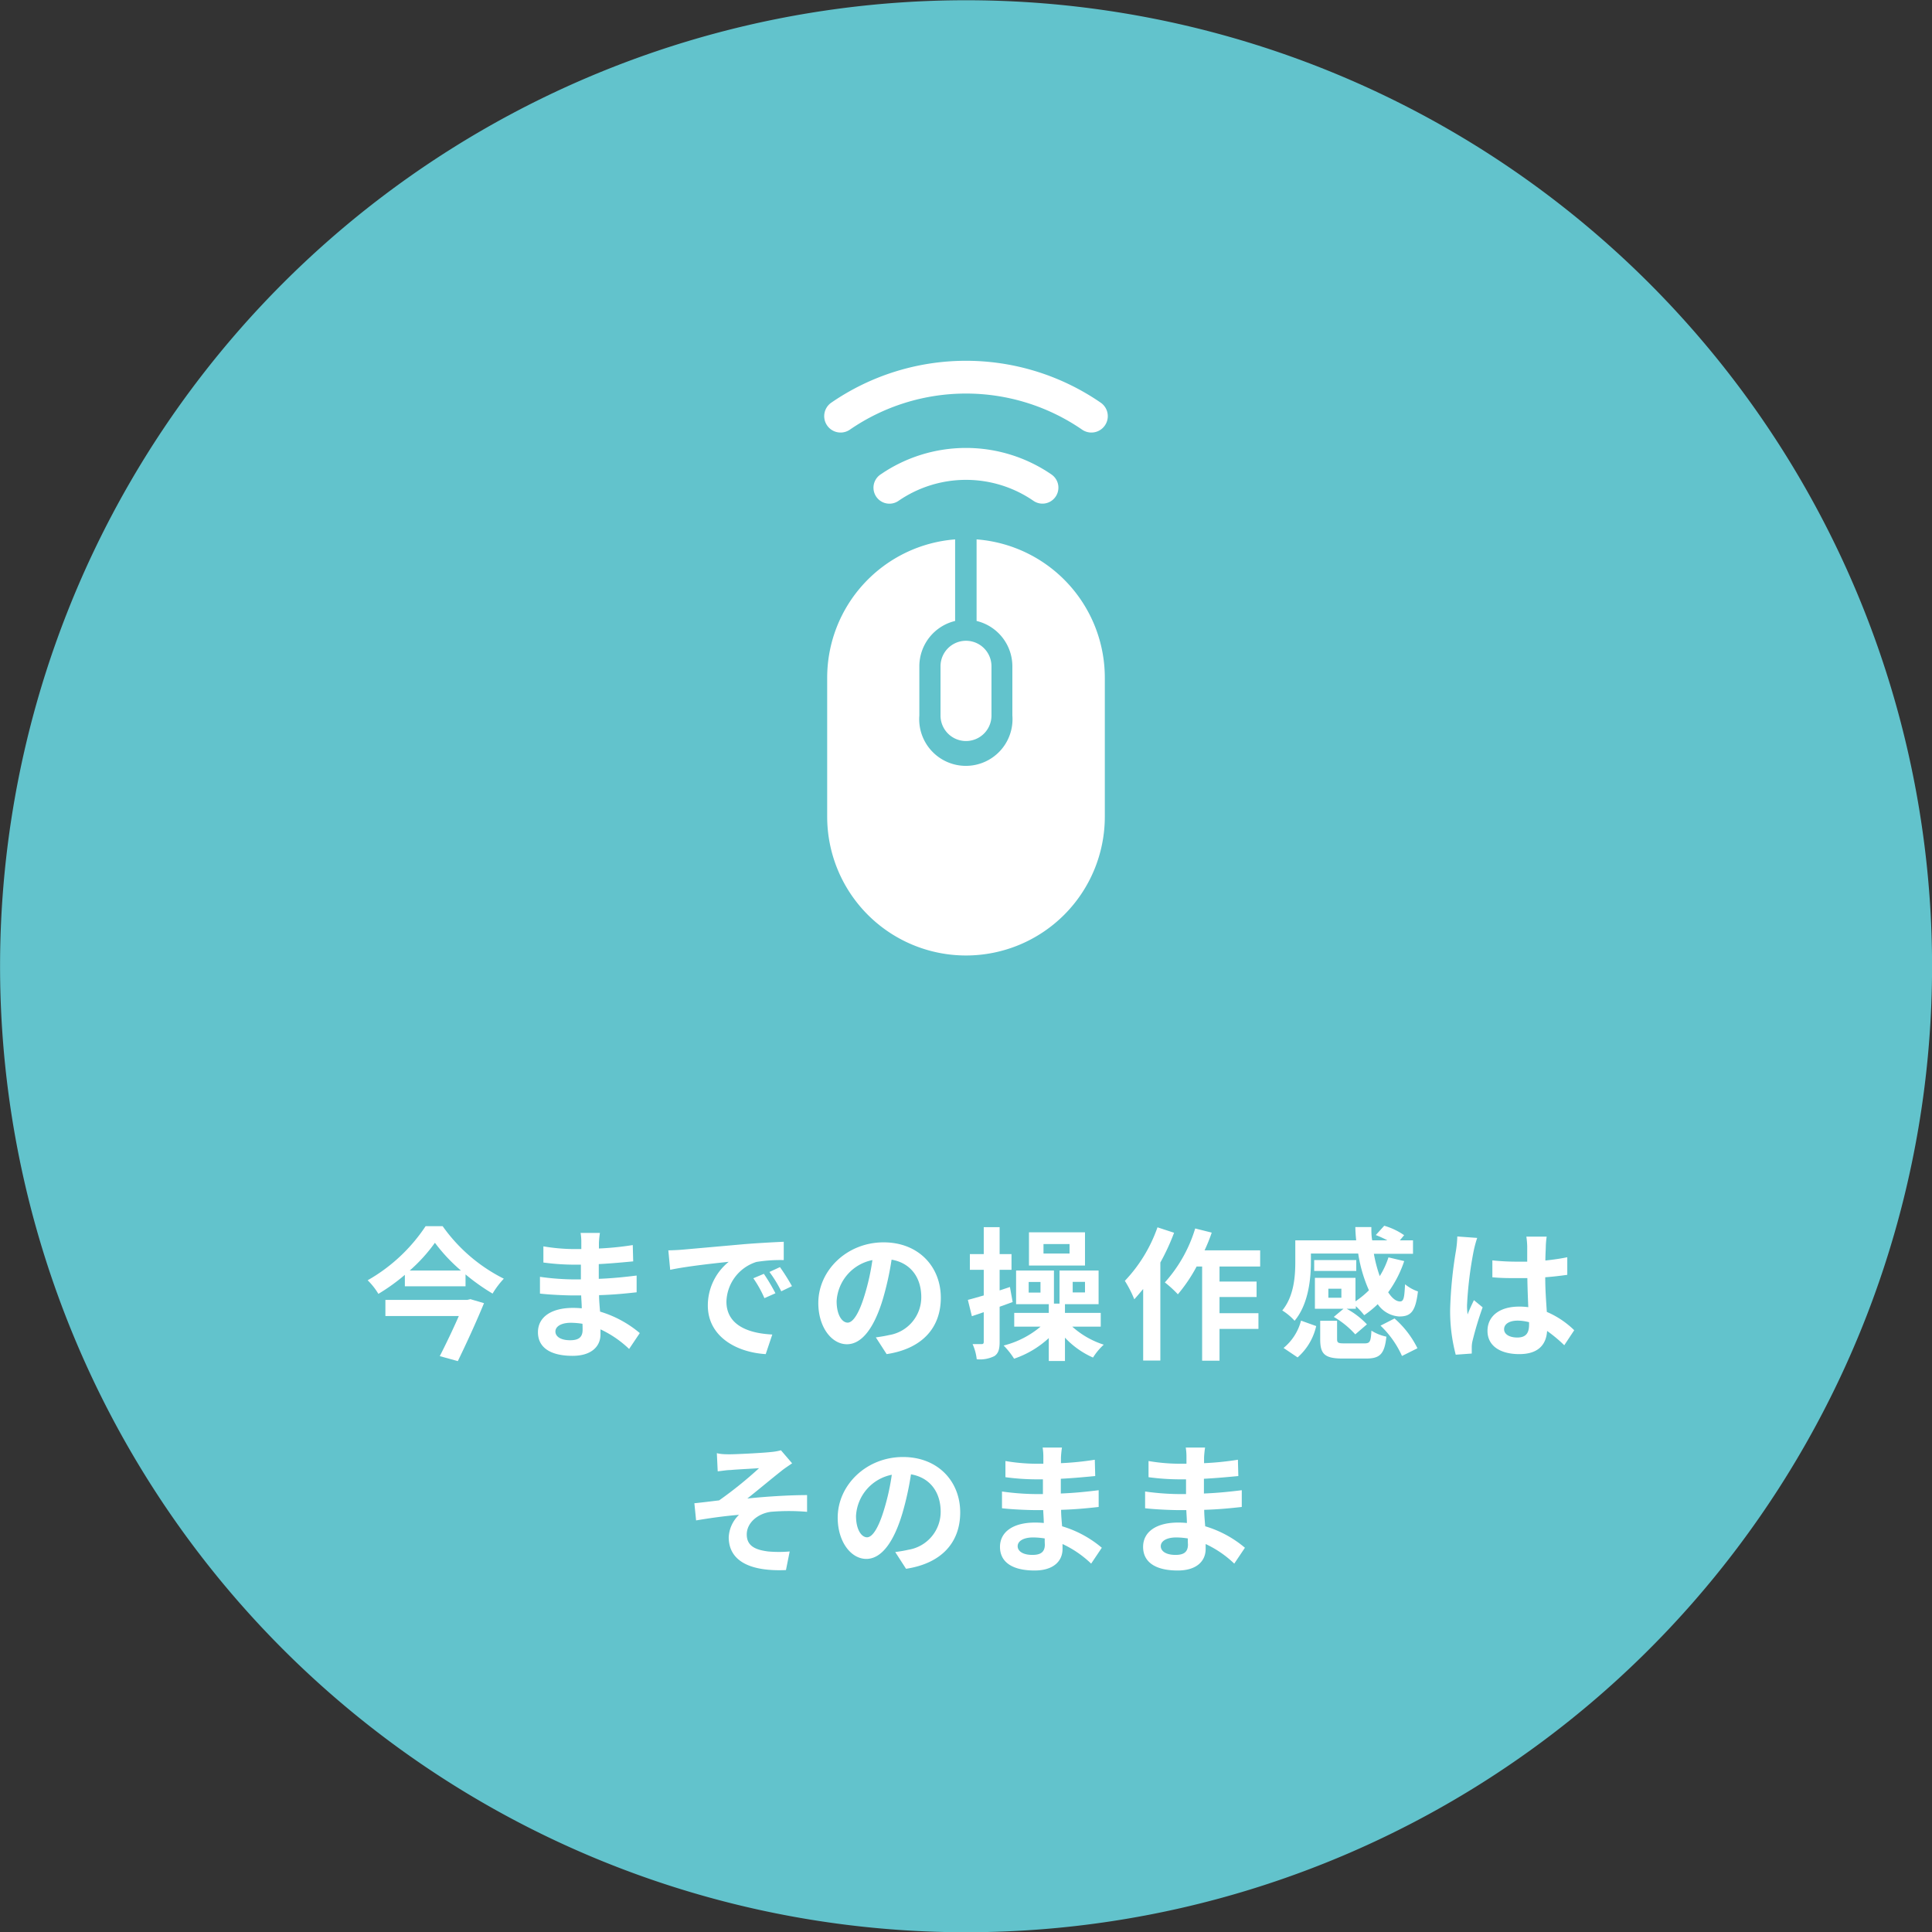 <svg xmlns="http://www.w3.org/2000/svg" viewBox="0 0 270 270"><rect x="0" y="0" width="270" height="270" fill="#333333" stroke="none"/><defs><style>.cls-1{fill:#62c3cc;}.cls-2{fill:#fff;}</style></defs><g id="レイヤー_2" data-name="レイヤー 2"><g id="コンテンツ"><path class="cls-1" d="M202.49,18.11A135,135,0,1,1,18.11,67.51,135,135,0,0,1,202.49,18.11Z"/><path class="cls-2" d="M61.86,171.36a23.19,23.19,0,0,0,8.55,7.34,11.83,11.83,0,0,0-1.57,2.08,28.49,28.49,0,0,1-3.78-2.68v1.66H56.58v-1.6a27.11,27.11,0,0,1-3.7,2.66,9.34,9.34,0,0,0-1.5-1.9,23.8,23.8,0,0,0,8.1-7.56Zm3.88,10.2,1.9.56c-1,2.44-2.42,5.56-3.66,8.1l-2.52-.7c.88-1.72,1.9-3.86,2.66-5.6H53.86v-2.26H65.32Zm-1.32-4a23.84,23.84,0,0,1-3.64-3.88,22.71,22.71,0,0,1-3.52,3.88Z"/><path class="cls-2" d="M87.92,188.52a14.84,14.84,0,0,0-4-2.74c0,.26,0,.5,0,.7,0,1.7-1.28,3-3.9,3-3.16,0-4.84-1.2-4.84-3.3s1.84-3.4,4.9-3.4a12.16,12.16,0,0,1,1.22.06c0-.6-.06-1.22-.08-1.8h-1c-1.16,0-3.44-.1-4.76-.26l0-2.34a35.93,35.93,0,0,0,4.78.36h.94v-2.06h-.94a33,33,0,0,1-4.3-.3l0-2.26a26.22,26.22,0,0,0,4.3.38h1v-.9a7.93,7.93,0,0,0-.1-1.36h2.7a13.24,13.24,0,0,0-.14,1.4l0,.78a41.89,41.89,0,0,0,4.73-.48l.06,2.28c-1.3.12-2.91.28-4.81.38l0,2.06c2-.08,3.67-.26,5.29-.46v2.34c-1.79.2-3.33.34-5.25.4,0,.74.08,1.54.14,2.3a15.46,15.46,0,0,1,5.55,3ZM81.4,185a10.61,10.61,0,0,0-1.62-.14c-1.4,0-2.16.54-2.16,1.22s.7,1.22,2.06,1.22c1.06,0,1.74-.32,1.74-1.46C81.42,185.58,81.42,185.3,81.4,185Z"/><path class="cls-2" d="M95.36,174.64l8.56-.76c2-.16,4.2-.28,5.61-.34l0,2.56a20.62,20.62,0,0,0-3.83.26,6,6,0,0,0-4.18,5.54c0,3.26,3,4.44,6.41,4.6l-.92,2.74c-4.17-.26-8.09-2.5-8.09-6.8a7.85,7.85,0,0,1,2.92-6.1c-1.72.18-5.88.62-8.18,1.12l-.26-2.72C94.22,174.72,95,174.68,95.36,174.64Zm13,6.1-1.53.68a16,16,0,0,0-1.55-2.78l1.47-.62A26.29,26.29,0,0,1,108.37,180.74Zm2.32-1-1.5.72a16.87,16.87,0,0,0-1.65-2.7l1.47-.68A29.92,29.92,0,0,1,110.69,179.76Z"/><path class="cls-2" d="M122.4,186.9c.76-.1,1.32-.2,1.84-.32a5.36,5.36,0,0,0,4.51-5.3c0-2.74-1.48-4.78-4.15-5.24a41.33,41.33,0,0,1-1.18,5.38c-1.18,4-2.9,6.44-5.06,6.44s-4-2.42-4-5.76c0-4.56,4-8.48,9.12-8.48,4.91,0,8,3.42,8,7.74,0,4.16-2.56,7.12-7.57,7.88Zm-1.54-6a31.79,31.79,0,0,0,1.06-4.8,6.21,6.21,0,0,0-5,5.74c0,2,.8,3,1.54,3S120.06,183.58,120.86,180.9Z"/><path class="cls-2" d="M139.7,182.62v4.9c0,1-.16,1.62-.74,2a4.54,4.54,0,0,1-2.46.44,7,7,0,0,0-.58-2.12c.56,0,1.1,0,1.28,0s.28-.08.28-.3v-4.16l-1.66.56-.56-2.28c.64-.16,1.38-.38,2.22-.62v-3.58h-1.94v-2.2h1.94V171.5h2.22v3.76h1.66v2.2H139.7v2.88l1.44-.48.38,2.1Zm10.15,2.78a12.08,12.08,0,0,0,4.4,2.52,8.75,8.75,0,0,0-1.5,1.8,12,12,0,0,1-3.92-2.78v3.26h-2.26V187a13.51,13.51,0,0,1-4.85,2.88,10.74,10.74,0,0,0-1.46-1.84,12.89,12.89,0,0,0,5.16-2.64h-3.68v-1.92h4.83v-1.22H142v-4.7h5.29v4.62h.78v-4.62h5.46v4.7h-4.7v1.22h5v1.92Zm-4.44-6.24h-1.65v1.48h1.65Zm6.22-2.3H143.8v-4.64h7.83Zm-2.16-3h-3.64v1.32h3.64Zm.44,6.76h1.72v-1.48h-1.72Z"/><path class="cls-2" d="M164.08,172.28a31.15,31.15,0,0,1-1.92,4.16v13.7h-2.4v-10c-.42.5-.84,1-1.24,1.44A16.25,16.25,0,0,0,157.2,179a20.81,20.81,0,0,0,4.56-7.48Zm6.35,4.72v2.1h5.18v2.16h-5.18v2.26h5.44v2.2h-5.44v4.44H168V177h-.77a22.21,22.21,0,0,1-2.62,3.88,16.18,16.18,0,0,0-1.82-1.66,19.85,19.85,0,0,0,4.24-7.54l2.31.58a23.72,23.72,0,0,1-1,2.48h7.77V177Z"/><path class="cls-2" d="M183.2,176.38c0,2.46-.38,5.94-2.28,8.2a7.84,7.84,0,0,0-1.72-1.44c1.64-2,1.82-4.78,1.82-6.8v-3h8.51q-.1-.93-.12-1.86h2.24c0,.62,0,1.26.12,1.86h2.12a14.54,14.54,0,0,0-1.62-.74l1.18-1.3a9.44,9.44,0,0,1,2.78,1.32l-.6.72h1.84v1.88H192a20.17,20.17,0,0,0,.82,3.12,11.63,11.63,0,0,0,1.22-2.62l2.2.52A16,16,0,0,1,194,180.6c.54.82,1.1,1.28,1.66,1.28s.6-.68.7-2.4a5.69,5.69,0,0,0,1.8,1c-.34,2.84-1,3.5-2.62,3.5a3.93,3.93,0,0,1-3-1.72,13.56,13.56,0,0,1-1.89,1.54,10,10,0,0,0-1.17-1.26v.36h-1.29a11.23,11.23,0,0,1,2.84,2.18l-1.63,1.4a12.44,12.44,0,0,0-3-2.44l1.36-1.14h-4v-4.32h5.67v3.28a12.41,12.41,0,0,0,1.88-1.54,20.11,20.11,0,0,1-1.5-5.14H183.2Zm-3.82,12a7.32,7.32,0,0,0,2.44-3.82l2.12.76a8.21,8.21,0,0,1-2.6,4.38Zm10.16-10.76h-5.88v-1.52h5.88Zm1.12,10.12c.79,0,.91-.2,1-1.78a6.37,6.37,0,0,0,2.09.84c-.26,2.46-.92,3.06-2.86,3.06h-3.21c-2.58,0-3.18-.64-3.18-2.7v-2.58h2.36v2.56c0,.54.16.6,1.08.6Zm-3.2-7.64h-1.82v1.26h1.82Zm7.43,4.16a13.37,13.37,0,0,1,3.2,4.16l-2.16,1.08a13.48,13.48,0,0,0-3-4.24Z"/><path class="cls-2" d="M206.44,173a16.65,16.65,0,0,0-.48,1.76,52.38,52.38,0,0,0-.94,7.66,9.17,9.17,0,0,0,.08,1.28c.26-.7.58-1.36.88-2l1.22,1a47.25,47.25,0,0,0-1.42,4.72,3.91,3.91,0,0,0-.1.92c0,.2,0,.54,0,.82l-2.24.16a23.89,23.89,0,0,1-.78-6.32,58.7,58.7,0,0,1,.82-8.26,14.86,14.86,0,0,0,.18-1.94ZM218.61,188a20.2,20.2,0,0,0-2.4-2c-.12,1.88-1.2,3.24-3.88,3.24s-4.45-1.16-4.45-3.24,1.7-3.4,4.41-3.4a8.76,8.76,0,0,1,1.29.08c-.05-1.22-.11-2.66-.13-4.06-.49,0-1,0-1.42,0-1.16,0-2.29,0-3.47-.12v-2.36a32.89,32.89,0,0,0,3.47.18c.46,0,.93,0,1.4,0,0-1,0-1.78,0-2.2a11.21,11.21,0,0,0-.12-1.3h2.84a12.65,12.65,0,0,0-.12,1.28c0,.44-.06,1.18-.06,2.06,1.08-.12,2.12-.26,3.06-.46v2.46c-1,.14-2,.26-3.08.34,0,1.92.14,3.5.22,4.84A12.57,12.57,0,0,1,220,185.9Zm-4.92-3.22a6.31,6.31,0,0,0-1.61-.22c-1.12,0-1.88.46-1.88,1.2s.8,1.16,1.84,1.16c1.23,0,1.65-.64,1.65-1.8Z"/><path class="cls-2" d="M102,203.24c.84,0,4.56-.18,5.76-.32a7.77,7.77,0,0,0,1.38-.24l1.56,1.82c-.4.28-1.14.76-1.54,1.1-1.42,1.12-3.38,2.76-4.72,3.82,2.66-.28,5.92-.48,8.35-.48v2.34a30,30,0,0,0-5.09,0c-1.82.26-3.34,1.54-3.34,3.16s1.22,2.16,3,2.38a17.25,17.25,0,0,0,3,0l-.52,2.6c-5.08.22-8-1.3-8-4.6a4.63,4.63,0,0,1,1.44-3.12c-1.8.14-4,.44-6,.78l-.24-2.4c1.06-.1,2.44-.28,3.46-.4a56.11,56.11,0,0,0,5.58-4.5c-.8.06-3.24.18-4,.26-.5,0-1.16.12-1.78.18l-.12-2.54C100.69,203.22,101.27,203.24,102,203.24Z"/><path class="cls-2" d="M125.11,216.9c.76-.1,1.32-.2,1.84-.32a5.37,5.37,0,0,0,4.51-5.3c0-2.74-1.48-4.78-4.15-5.24a41.33,41.33,0,0,1-1.18,5.38c-1.18,4-2.9,6.44-5.06,6.44s-4-2.42-4-5.76c0-4.56,4-8.48,9.12-8.48,4.91,0,8,3.42,8,7.74,0,4.16-2.56,7.12-7.57,7.88Zm-1.54-6a31.79,31.79,0,0,0,1.06-4.8,6.21,6.21,0,0,0-5,5.74c0,2,.8,3,1.54,3S122.77,213.58,123.57,210.9Z"/><path class="cls-2" d="M152.49,218.52a14.69,14.69,0,0,0-4-2.74c0,.26,0,.5,0,.7,0,1.7-1.28,3-3.9,3-3.16,0-4.84-1.2-4.84-3.3s1.84-3.4,4.9-3.4a12.16,12.16,0,0,1,1.22.06c0-.6-.06-1.22-.08-1.8h-1c-1.16,0-3.44-.1-4.76-.26l0-2.34a35.93,35.93,0,0,0,4.78.36h.94v-2.06h-.94a33,33,0,0,1-4.3-.3l0-2.26a26.22,26.22,0,0,0,4.3.38h1v-.9a7.93,7.93,0,0,0-.1-1.36h2.7a13.24,13.24,0,0,0-.14,1.4l0,.78A41.44,41.44,0,0,0,153,204l.06,2.28c-1.3.12-2.9.28-4.81.38l0,2.06c2-.08,3.67-.26,5.29-.46v2.34c-1.78.2-3.32.34-5.25.4,0,.74.08,1.54.14,2.3a15.38,15.38,0,0,1,5.55,3ZM146,215a10.61,10.61,0,0,0-1.62-.14c-1.4,0-2.16.54-2.16,1.22s.7,1.22,2.06,1.22c1.06,0,1.74-.32,1.74-1.46C146,215.58,146,215.3,146,215Z"/><path class="cls-2" d="M172.49,218.52a14.69,14.69,0,0,0-4-2.74c0,.26,0,.5,0,.7,0,1.7-1.28,3-3.9,3-3.16,0-4.84-1.2-4.84-3.3s1.84-3.4,4.9-3.4a12.16,12.16,0,0,1,1.22.06c0-.6-.06-1.22-.08-1.8h-1c-1.16,0-3.44-.1-4.76-.26l0-2.34a35.93,35.93,0,0,0,4.78.36h.94v-2.06h-.94a33,33,0,0,1-4.3-.3l0-2.26a26.22,26.22,0,0,0,4.3.38h1v-.9a7.93,7.93,0,0,0-.1-1.36h2.7a13.24,13.24,0,0,0-.14,1.4l0,.78A41.44,41.44,0,0,0,173,204l.06,2.28c-1.3.12-2.9.28-4.81.38l0,2.06c2-.08,3.67-.26,5.29-.46v2.34c-1.78.2-3.32.34-5.25.4,0,.74.08,1.54.14,2.3a15.38,15.38,0,0,1,5.55,3ZM166,215a10.61,10.61,0,0,0-1.62-.14c-1.4,0-2.16.54-2.16,1.22s.7,1.22,2.06,1.22c1.06,0,1.74-.32,1.74-1.46C166,215.58,166,215.3,166,215Z"/><path class="cls-2" d="M131.44,93.11V100a3.56,3.56,0,1,0,7.12,0V93.11a3.56,3.56,0,0,0-7.12,0Z"/><path class="cls-2" d="M136.48,75.38v11.4a6.52,6.52,0,0,1,5,6.33V100a6.52,6.52,0,1,1-13,0V93.11a6.52,6.52,0,0,1,5-6.33V75.38A19.39,19.39,0,0,0,115.6,94.7v19.43a19.4,19.4,0,0,0,38.8,0V94.7A19.39,19.39,0,0,0,136.48,75.38Z"/><path class="cls-2" d="M147.53,69.4a2.23,2.23,0,0,0-.57-3.08h0a21.09,21.09,0,0,0-23.92,0A2.22,2.22,0,1,0,125.56,70a16.63,16.63,0,0,1,18.88,0A2.22,2.22,0,0,0,147.53,69.4Z"/><path class="cls-2" d="M153.85,56.29a33.2,33.2,0,0,0-37.7,0,2.29,2.29,0,0,0,2.6,3.77,28.62,28.62,0,0,1,32.5,0,2.29,2.29,0,0,0,2.6-3.77Z"/></g></g></svg>